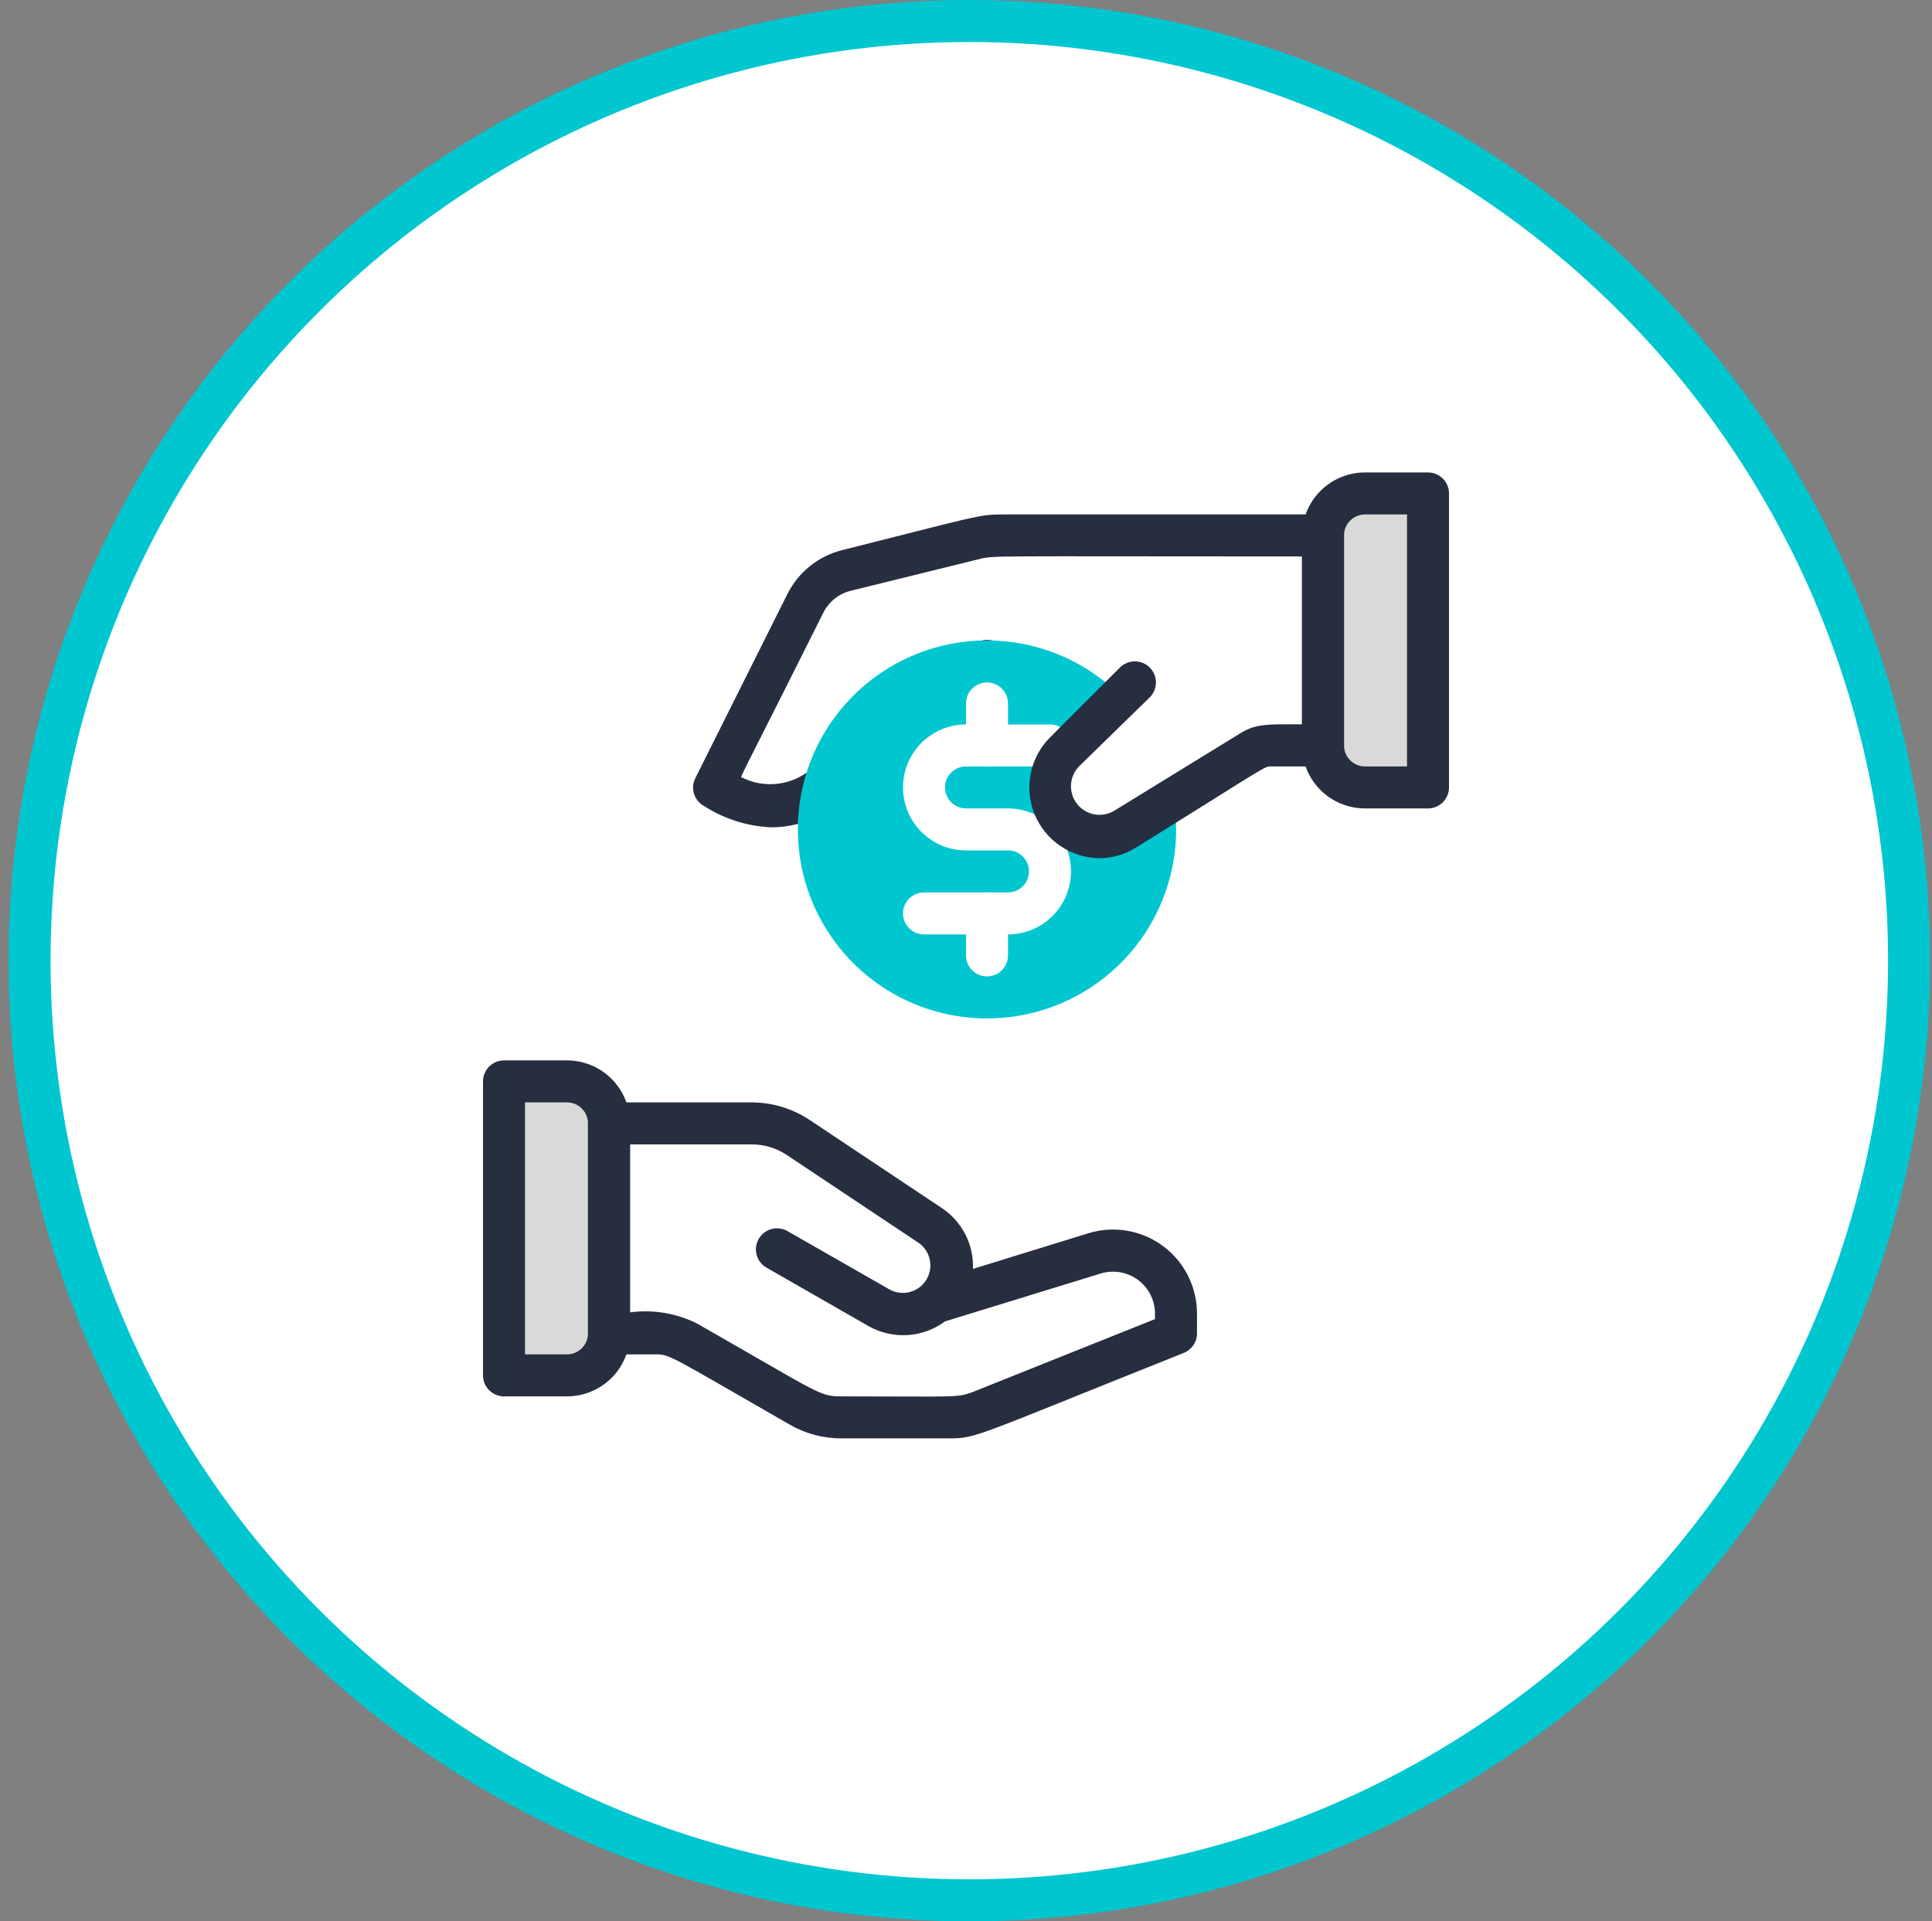 <svg width="184" height="183" viewBox="0 0 184 183" fill="none" xmlns="http://www.w3.org/2000/svg">
<rect x="0" y="0" width="184" height="183" fill="#808080" stroke="none"/>
<circle cx="92.316" cy="91.5" r="91.5" fill="#00C6D0"/>
<circle cx="92.316" cy="91.5" r="87.5" fill="white"/>
<path d="M126 51V71H121.14C119.56 71 119.36 71.38 111.78 76.12C107.12 79.04 106.46 79.72 104.68 79.72C103.758 79.71 102.859 79.429 102.095 78.913C101.33 78.398 100.733 77.67 100.378 76.819C100.023 75.968 99.925 75.031 100.096 74.125C100.267 73.219 100.699 72.383 101.34 71.72L106.72 66.34C104.367 63.987 101.409 62.333 98.172 61.56C94.936 60.787 91.549 60.927 88.388 61.963C85.226 62.999 82.413 64.891 80.261 67.429C78.11 69.967 76.704 73.051 76.2 76.34C72.64 77.64 70.2 76.16 68 75.04L76.76 57.5C77.156 56.716 77.72 56.028 78.411 55.485C79.102 54.943 79.904 54.559 80.76 54.36C93.48 51.14 93.52 51 95.48 51H126Z" fill="white"/>
<path d="M112 125.12V127L93.44 134.42C91.44 135.2 91.22 135 80.12 135C77.4 135 77.06 134.46 65.38 127.8C63.7 126.84 62.9 127 58 127V107H71.58C73.16 106.998 74.705 107.465 76.02 108.34L88.62 116.74C89.209 117.135 89.699 117.661 90.052 118.276C90.405 118.891 90.612 119.579 90.656 120.286C90.701 120.994 90.582 121.703 90.308 122.357C90.035 123.012 89.615 123.594 89.08 124.06L104.24 119.38C105.138 119.105 106.087 119.044 107.013 119.202C107.938 119.361 108.813 119.734 109.568 120.292C110.323 120.851 110.936 121.578 111.359 122.417C111.781 123.255 112.001 124.181 112 125.12Z" fill="white"/>
<path d="M48 103H54C55.061 103 56.078 103.421 56.828 104.172C57.579 104.922 58 105.939 58 107V127C58 128.061 57.579 129.078 56.828 129.828C56.078 130.579 55.061 131 54 131H48V103Z" fill="#D9D9D9"/>
<path d="M136 75H130C128.939 75 127.922 74.579 127.172 73.828C126.421 73.078 126 72.061 126 71V51C126 49.939 126.421 48.922 127.172 48.172C127.922 47.421 128.939 47 130 47H136V75Z" fill="#D9D9D9"/>
<path d="M54 133H48C47.47 133 46.961 132.789 46.586 132.414C46.211 132.039 46 131.53 46 131V103C46 102.47 46.211 101.961 46.586 101.586C46.961 101.211 47.47 101 48 101H54C55.591 101 57.117 101.632 58.243 102.757C59.368 103.883 60 105.409 60 107V127C60 128.591 59.368 130.117 58.243 131.243C57.117 132.368 55.591 133 54 133ZM50 129H54C54.53 129 55.039 128.789 55.414 128.414C55.789 128.039 56 127.53 56 127V107C56 106.47 55.789 105.961 55.414 105.586C55.039 105.211 54.53 105 54 105H50V129Z" fill="#262E40"/>
<path d="M90.46 137H80.12C78.376 137.006 76.663 136.543 75.16 135.66C63.56 129 63.8 129 62.4 129H58C57.47 129 56.961 128.789 56.586 128.414C56.211 128.039 56 127.53 56 127V107C56 106.47 56.211 105.961 56.586 105.586C56.961 105.211 57.47 105 58 105H71.58C73.552 105.002 75.479 105.586 77.12 106.68L89.72 115.08C90.665 115.71 91.431 116.573 91.946 117.585C92.461 118.598 92.707 119.725 92.66 120.86L103.66 117.46C104.857 117.094 106.123 117.014 107.356 117.226C108.59 117.438 109.756 117.937 110.762 118.682C111.768 119.427 112.585 120.398 113.147 121.516C113.709 122.634 114.002 123.868 114 125.12V127C114 127.401 113.88 127.792 113.656 128.124C113.431 128.455 113.112 128.712 112.74 128.86C92.9 136.78 93.02 137 90.46 137ZM60 125C62.185 124.706 64.408 125.075 66.38 126.06C78.1 132.74 78 133 80.12 133C91.02 133 91.18 133.16 92.7 132.56L110 125.64V125.12C110 124.494 109.852 123.877 109.57 123.318C109.288 122.759 108.878 122.274 108.374 121.903C107.87 121.531 107.286 121.283 106.669 121.178C106.051 121.074 105.418 121.115 104.82 121.3L90 125.86C88.963 126.628 87.726 127.08 86.438 127.161C85.15 127.243 83.866 126.951 82.74 126.32L73 120.74C72.538 120.475 72.201 120.037 72.062 119.523C71.924 119.009 71.995 118.461 72.26 118C72.525 117.539 72.963 117.201 73.477 117.063C73.991 116.924 74.538 116.995 75 117.26L84.76 122.84C85.347 123.152 86.029 123.229 86.671 123.056C87.312 122.883 87.864 122.473 88.214 121.909C88.565 121.345 88.688 120.669 88.559 120.018C88.43 119.366 88.059 118.788 87.52 118.4L74.92 110C73.93 109.343 72.768 108.995 71.58 109H60V125Z" fill="#262E40"/>
<path d="M136 77H130C128.409 77 126.883 76.368 125.757 75.243C124.632 74.117 124 72.591 124 71V51C124 49.409 124.632 47.883 125.757 46.757C126.883 45.632 128.409 45 130 45H136C136.53 45 137.039 45.211 137.414 45.586C137.789 45.961 138 46.47 138 47V75C138 75.53 137.789 76.039 137.414 76.414C137.039 76.789 136.53 77 136 77ZM130 49C129.47 49 128.961 49.211 128.586 49.586C128.211 49.961 128 50.47 128 51V71C128 71.53 128.211 72.039 128.586 72.414C128.961 72.789 129.47 73 130 73H134V49H130Z" fill="#262E40"/>
<path d="M73.481 78.8C71.214 78.71 69.013 78.02 67.101 76.8C66.629 76.56 66.272 76.144 66.108 75.642C65.943 75.139 65.983 74.592 66.221 74.12L74.981 56.6C75.495 55.564 76.228 54.652 77.13 53.927C78.031 53.202 79.079 52.681 80.201 52.4C93.081 49.16 93.201 49 95.481 49H126.001C126.531 49 127.04 49.211 127.415 49.586C127.79 49.961 128.001 50.47 128.001 51V71C128.001 71.53 127.79 72.039 127.415 72.414C127.04 72.789 126.531 73 126.001 73C125.47 73 124.961 72.789 124.586 72.414C124.211 72.039 124.001 71.53 124.001 71V53C93.101 53 94.741 52.88 93.061 53.3L81.061 56.26C80.51 56.391 79.994 56.636 79.546 56.981C79.098 57.326 78.728 57.762 78.461 58.26C69.981 75.22 70.461 73.96 70.681 74.06C71.958 74.698 73.421 74.858 74.807 74.514C76.193 74.169 77.41 73.342 78.241 72.18L83.521 65C84.347 63.839 85.559 63.009 86.941 62.66L93.521 61C93.783 60.937 94.056 60.926 94.323 60.969C94.589 61.011 94.845 61.105 95.075 61.246C95.306 61.388 95.506 61.573 95.665 61.791C95.823 62.01 95.938 62.257 96.001 62.52C96.064 62.783 96.074 63.055 96.032 63.322C95.99 63.589 95.895 63.844 95.754 64.075C95.613 64.305 95.428 64.505 95.209 64.664C94.991 64.823 94.743 64.937 94.481 65C87.361 66.78 87.341 66.62 86.781 67.42L81.601 74.6C80.678 75.895 79.461 76.952 78.049 77.682C76.636 78.413 75.07 78.796 73.481 78.8Z" fill="#262E40"/>
<path d="M94 97C91.039 97.003 88.123 96.275 85.51 94.88C82.898 93.486 80.669 91.469 79.023 89.008C77.376 86.546 76.363 83.717 76.072 80.77C75.78 77.823 76.221 74.85 77.354 72.114C78.487 69.378 80.277 66.964 82.566 65.085C84.855 63.207 87.573 61.922 90.477 61.345C93.382 60.768 96.384 60.916 99.217 61.777C102.05 62.638 104.628 64.185 106.72 66.28L101.34 71.66C100.52 72.48 100.03 73.573 99.964 74.731C99.898 75.888 100.261 77.03 100.983 77.938C101.705 78.845 102.736 79.455 103.879 79.651C105.022 79.847 106.197 79.615 107.18 79L111.78 76.12C112.198 78.695 112.05 81.33 111.349 83.842C110.647 86.354 109.408 88.684 107.717 90.67C106.026 92.656 103.923 94.251 101.555 95.344C99.186 96.436 96.609 97.002 94 97Z" fill="#00C6D0"/>
<path d="M94 73C93.47 73 92.961 72.789 92.586 72.414C92.211 72.039 92 71.53 92 71V67C92 66.47 92.211 65.961 92.586 65.586C92.961 65.211 93.47 65 94 65C94.53 65 95.039 65.211 95.414 65.586C95.789 65.961 96 66.47 96 67V71C96 71.53 95.789 72.039 95.414 72.414C95.039 72.789 94.53 73 94 73Z" fill="white"/>
<path d="M96 89H88C87.47 89 86.961 88.789 86.586 88.414C86.211 88.039 86 87.53 86 87C86 86.47 86.211 85.961 86.586 85.586C86.961 85.211 87.47 85 88 85H96C96.53 85 97.039 84.789 97.414 84.414C97.789 84.039 98 83.53 98 83C98 82.47 97.789 81.961 97.414 81.586C97.039 81.211 96.53 81 96 81H92C90.409 81 88.883 80.368 87.757 79.243C86.632 78.117 86 76.591 86 75C86 73.409 86.632 71.883 87.757 70.757C88.883 69.632 90.409 69 92 69H100C100.53 69 101.039 69.211 101.414 69.586C101.789 69.961 102 70.47 102 71C102 71.53 101.789 72.039 101.414 72.414C101.039 72.789 100.53 73 100 73H92C91.47 73 90.961 73.211 90.586 73.586C90.211 73.961 90 74.47 90 75C90 75.53 90.211 76.039 90.586 76.414C90.961 76.789 91.47 77 92 77H96C97.591 77 99.117 77.632 100.243 78.757C101.368 79.883 102 81.409 102 83C102 84.591 101.368 86.117 100.243 87.243C99.117 88.368 97.591 89 96 89Z" fill="white"/>
<path d="M94 93C93.47 93 92.961 92.789 92.586 92.414C92.211 92.039 92 91.53 92 91V87C92 86.47 92.211 85.961 92.586 85.586C92.961 85.211 93.47 85 94 85C94.53 85 95.039 85.211 95.414 85.586C95.789 85.961 96 86.47 96 87V91C96 91.53 95.789 92.039 95.414 92.414C95.039 92.789 94.53 93 94 93Z" fill="white"/>
<path d="M104.68 81.74C103.356 81.722 102.066 81.314 100.972 80.567C99.877 79.821 99.028 78.768 98.528 77.541C98.029 76.314 97.902 74.967 98.164 73.669C98.426 72.37 99.064 71.178 100 70.24L106.66 63.58C107.037 63.203 107.547 62.992 108.08 62.992C108.613 62.992 109.123 63.203 109.5 63.58C109.877 63.957 110.088 64.467 110.088 65C110.088 65.533 109.877 66.043 109.5 66.42L102.76 73C102.301 73.475 102.03 74.1 101.999 74.76C101.967 75.42 102.176 76.068 102.588 76.585C102.999 77.102 103.584 77.451 104.234 77.568C104.884 77.685 105.555 77.561 106.12 77.22L118 69.92C119.78 68.8 120.68 69 126 69C126.531 69 127.039 69.211 127.414 69.586C127.789 69.961 128 70.47 128 71C128 71.53 127.789 72.039 127.414 72.414C127.039 72.789 126.531 73 126 73H121.14C120.34 73 121.14 72.68 108.24 80.7C107.177 81.379 105.942 81.74 104.68 81.74Z" fill="#262E40"/>
</svg>
